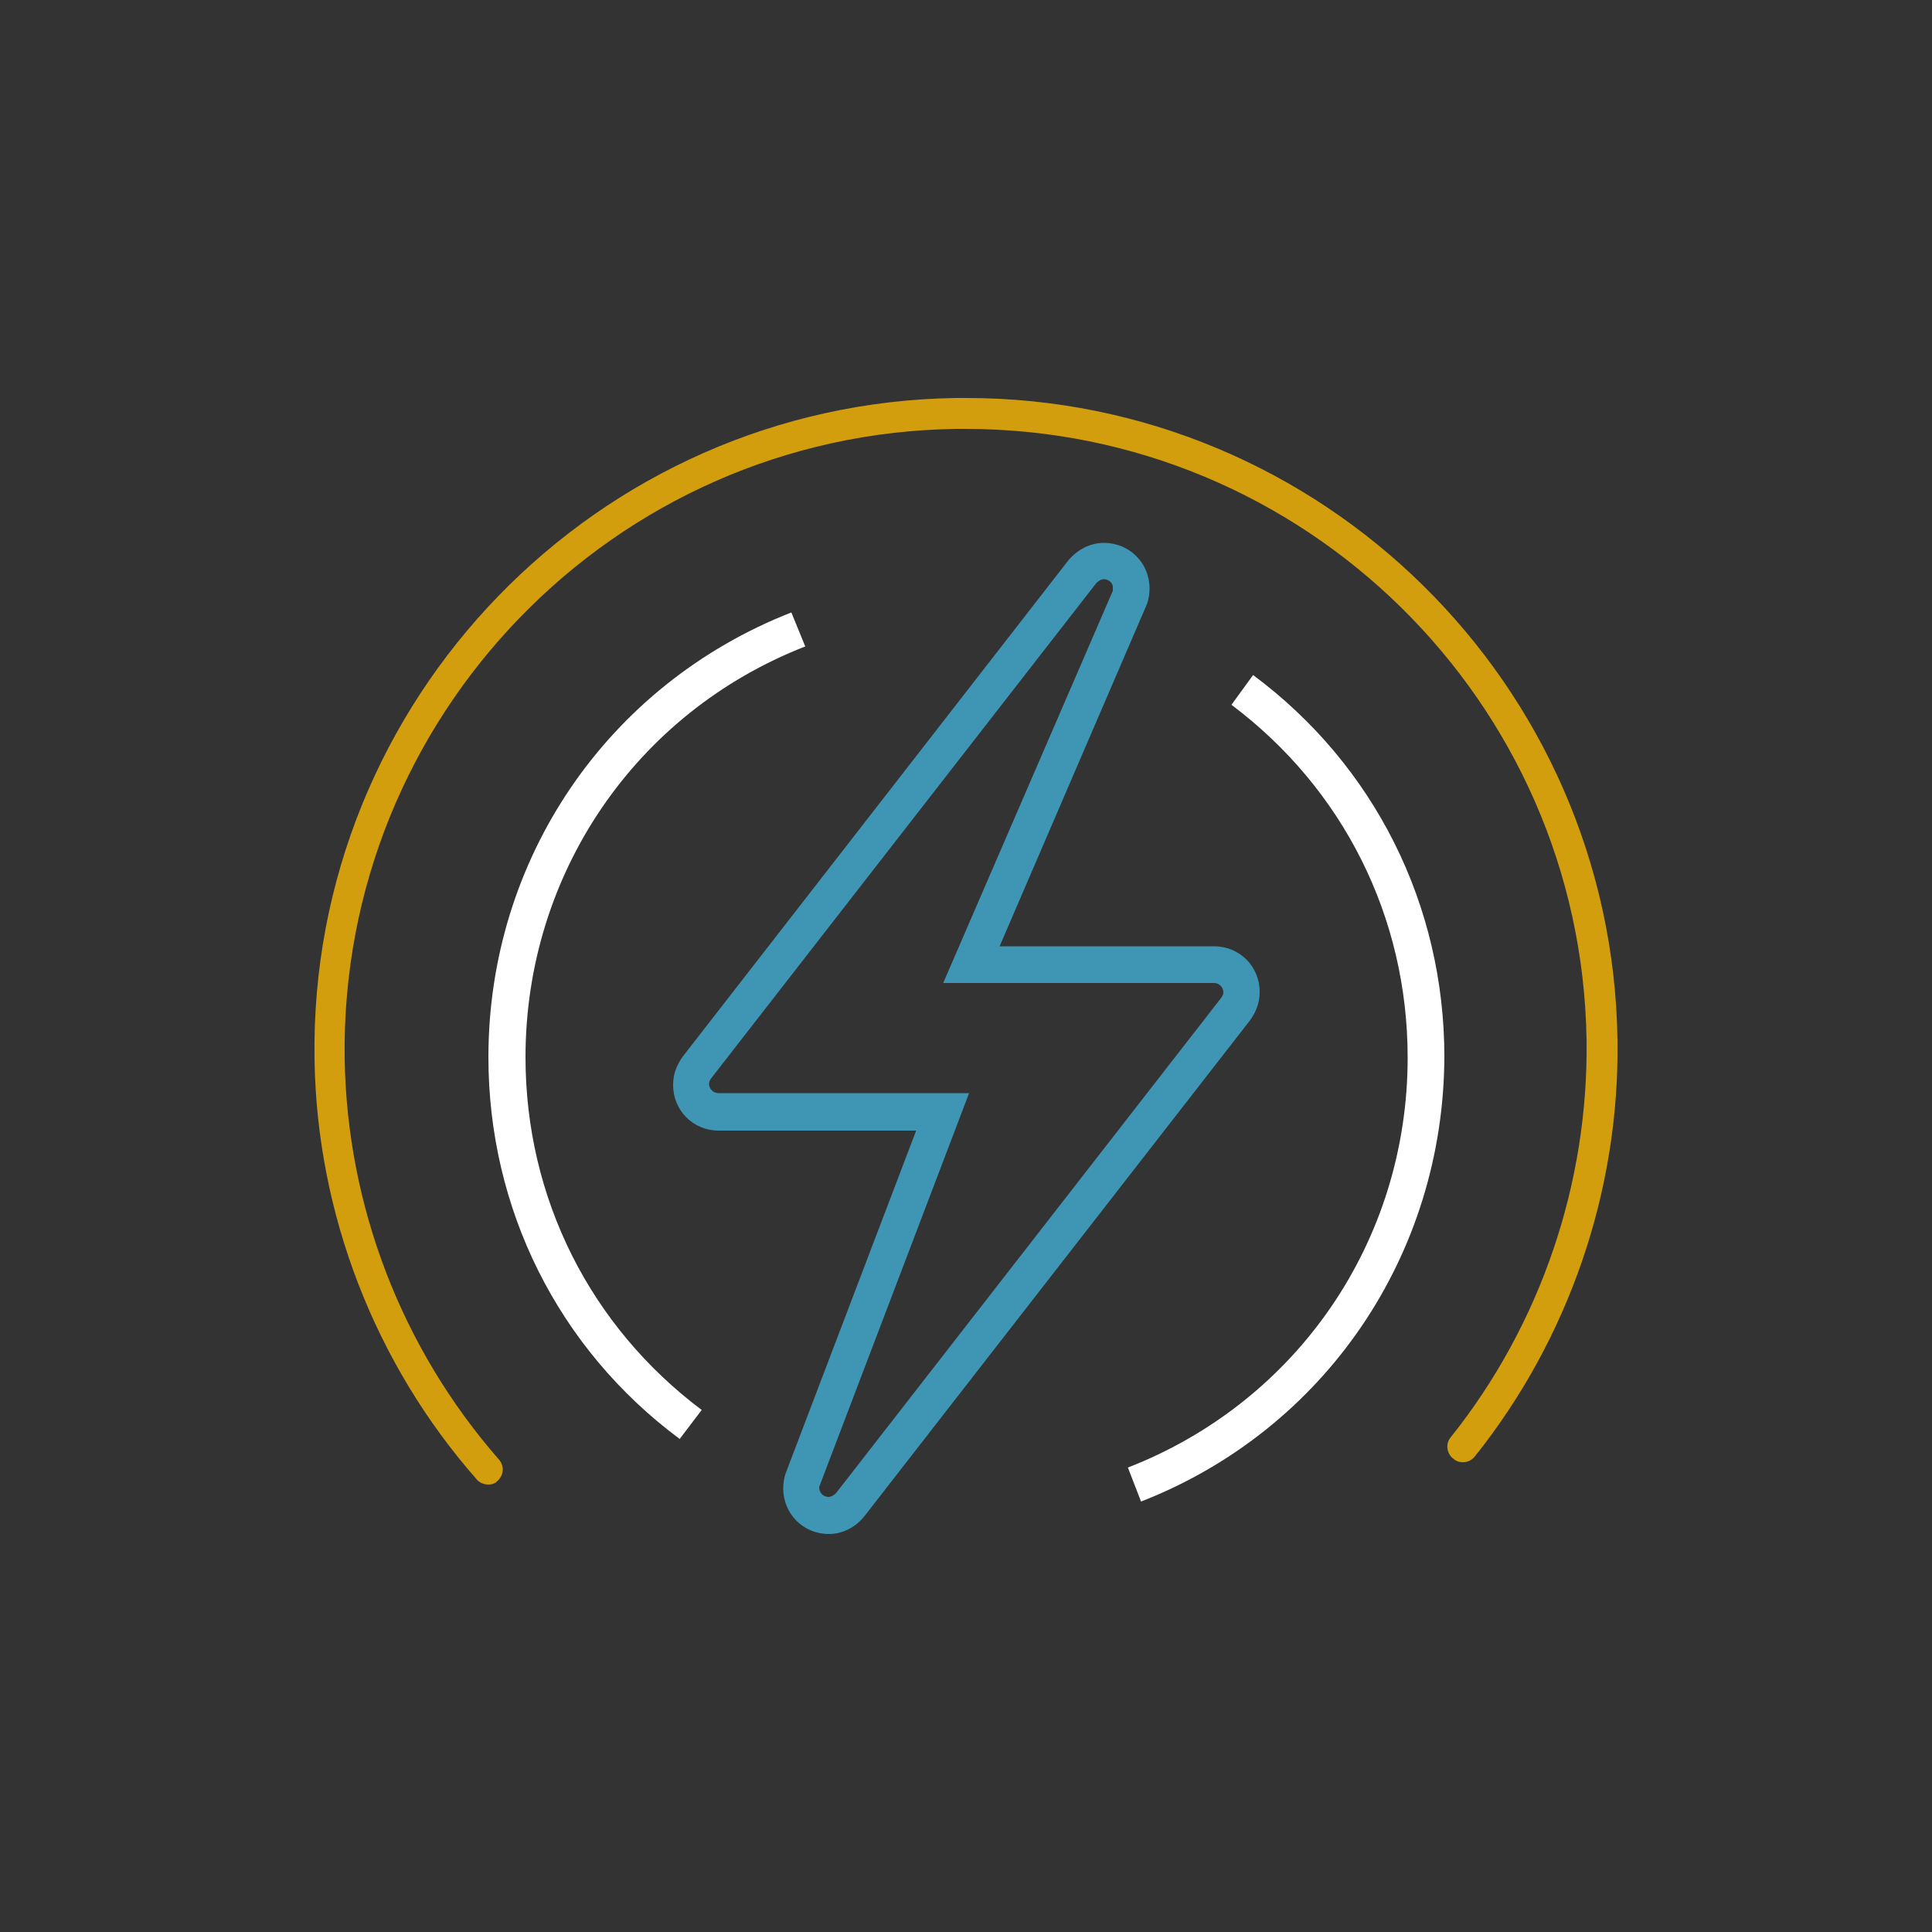 <?xml version="1.0" encoding="utf-8"?>
<!-- Generator: Adobe Illustrator 27.7.0, SVG Export Plug-In . SVG Version: 6.00 Build 0)  -->
<svg version="1.1" id="Layer_1" xmlns="http://www.w3.org/2000/svg" xmlns:xlink="http://www.w3.org/1999/xlink" x="0px" y="0px"
	 viewBox="0 0 500 500" style="enable-background:new 0 0 500 500;" xml:space="preserve">
<rect x="0" y="0" width="500" height="500" fill="#333333" stroke="none"/>
<style type="text/css">
	.st0{fill:#D29E0E;}
	.st1{fill:#3F96B4;}
	.st2{fill:#FFFFFF;}
</style>
<g>
	<path class="st0" d="M126.4,384.2c-1.1,0-2.2-0.4-3-1.3c-26.4-30-41.4-68.8-42-108.7c-1.5-93,73.1-169.9,166.1-171.2
		c0.9,0,1.7,0,2.6,0c91.9,0,167.2,74.1,168.5,166.1c0.6,39-12.6,77.4-36.9,107.8c-1.3,1.7-3.9,2.1-5.6,0.6c-1.7-1.3-2.1-3.9-0.6-5.6
		c23.2-29.1,35.6-65.6,35.1-102.7c-1.3-87.7-73.1-158.2-160.7-158.2c-0.7,0-1.7,0-2.4,0C158.8,112.2,87.9,185.5,89.2,274
		c0.6,38.2,14.8,75,39.9,103.7c1.5,1.7,1.3,4.1-0.4,5.6C128.2,383.9,127.3,384.2,126.4,384.2z"/>
	<g>
		<path class="st1" d="M214.5,397c-6.6,0-11.8-5.2-11.8-11.8c0-1.3,0.2-2.8,0.7-4.1l33.7-88.5H186c-6.6,0-11.8-5.2-11.8-11.8
			c0-2.8,0.9-5.2,2.6-7.5L276.5,145c2.4-2.8,5.6-4.5,9.2-4.5c6.6,0,11.8,5.2,11.8,11.8c0,1.3-0.2,2.8-0.7,4.1l-38.1,88.5h55.5
			c6.6,0,11.8,5.2,11.8,11.8c0,2.8-0.9,5.2-2.6,7.5l-99.7,128.2C221.2,395.5,217.8,397,214.5,397z M285.7,149.9
			c-0.9,0-1.5,0.6-1.9,0.9l-99.7,128.2c-0.4,0.6-0.6,0.9-0.6,1.5c0,1.3,1.1,2.4,2.4,2.4h64.9l-38.6,101.4c-0.2,0.4-0.2,0.6-0.2,0.7
			c0,1.3,1.1,2.4,2.4,2.4c0.9,0,1.5-0.6,1.9-0.9l99.7-128.2c0.4-0.6,0.6-0.9,0.6-1.5c0-1.3-1.1-2.4-2.4-2.4h-70.1L288,152.9
			c0-0.2,0-0.4,0-0.6C288.2,151,287,149.9,285.7,149.9z"/>
		<path class="st2" d="M295.3,388.6l-3.4-8.8c43.9-17.1,72.4-58.7,72.4-106.1c0-36.4-16.7-69.6-45.6-91.3l5.6-7.7
			c31.5,23.4,49.5,59.6,49.5,98.8C373.6,324.8,342.9,370,295.3,388.6z"/>
		<path class="st2" d="M175.9,372.4c-31.5-23.4-49.5-59.6-49.5-98.8c0-51.2,30.7-96.4,78.4-115.1l3.6,8.8
			c-44.1,17.2-72.4,59.1-72.4,106.3c0,36.4,16.7,69.6,45.6,91.3L175.9,372.4z"/>
	</g>
</g>
</svg>
